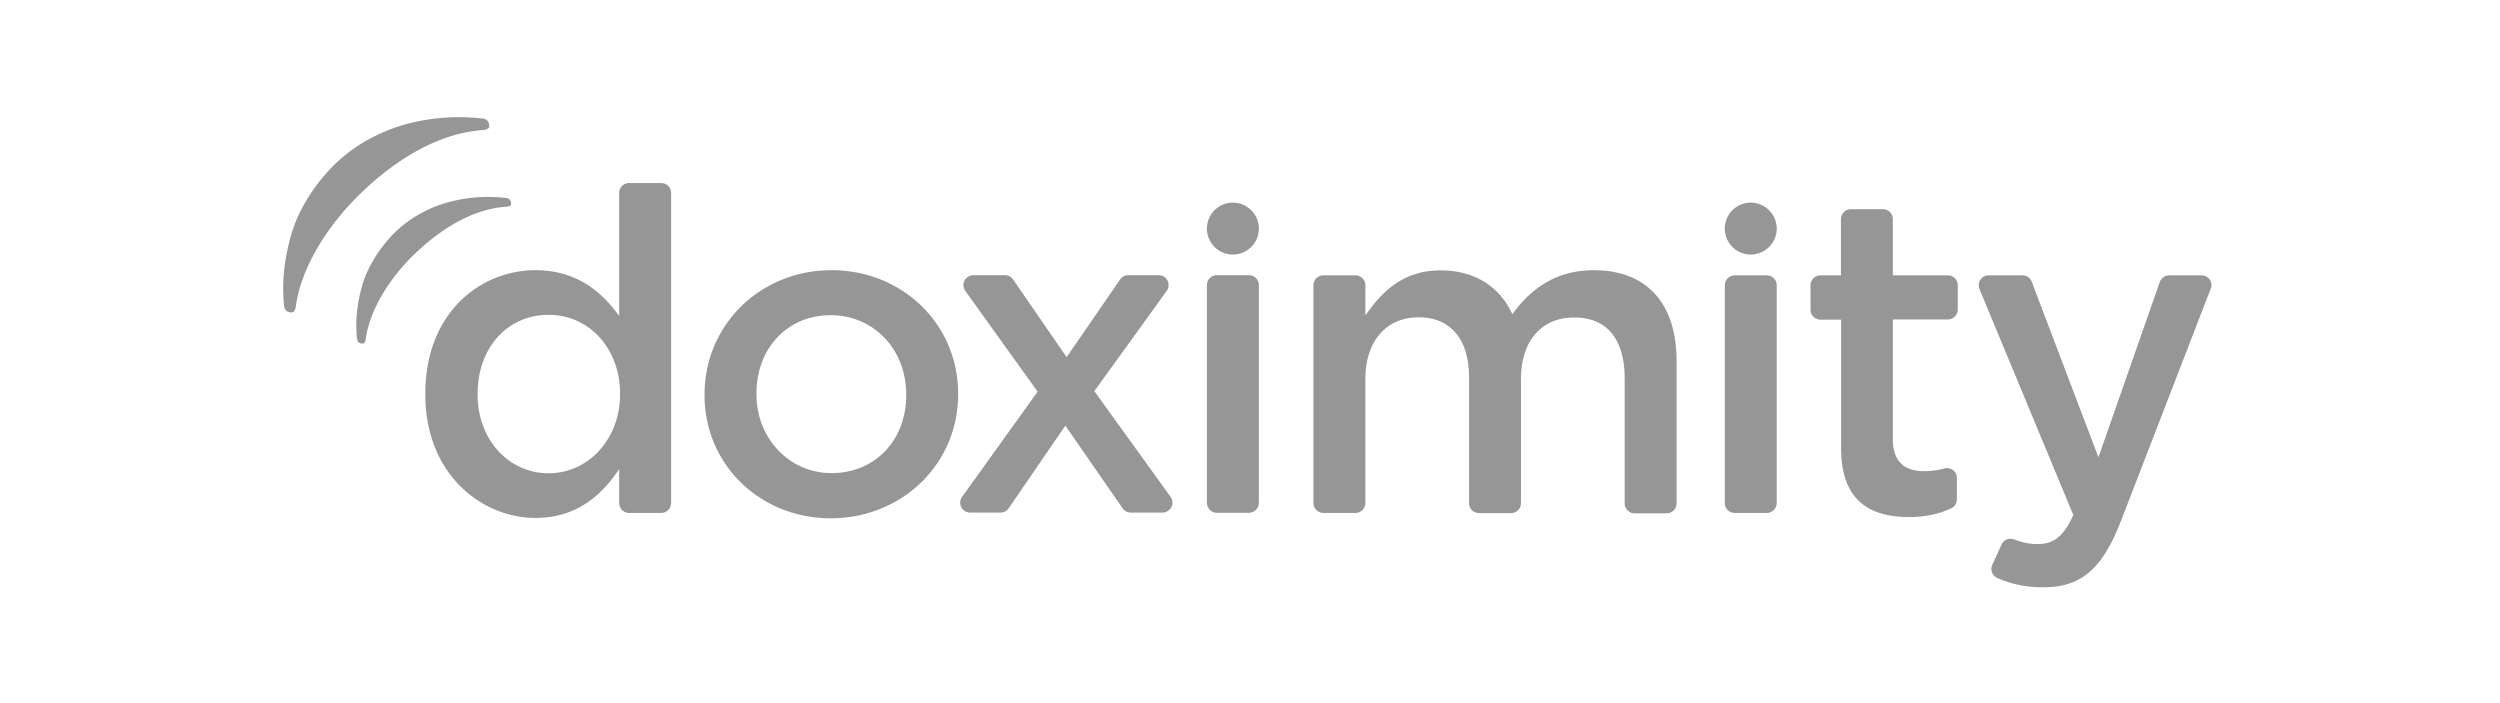 <?xml version="1.0" encoding="utf-8"?>
<svg xmlns="http://www.w3.org/2000/svg" fill="none" height="72" width="256">
  <g fill="#969696">
    <use href="#B"/>
    <path d="M163.216 27.668c-3.351 0-6.028 1.402-8.177 4.28l-.164.218-.127-.237c-1.366-2.75-3.934-4.243-7.23-4.243-3.86 0-5.973 2.24-7.393 4.188l-.31.419v-3.078a1.02 1.02 0 0 0-1.02-1.02h-3.278a1.02 1.02 0 0 0-1.019 1.02v22.29a1.02 1.02 0 0 0 1.019 1.02h3.278a1.02 1.02 0 0 0 1.02-1.02V38.777c0-3.824 2.131-6.283 5.445-6.283 3.278 0 5.172 2.24 5.172 6.155v12.875a1.02 1.02 0 0 0 1.02 1.02h3.278a1.02 1.02 0 0 0 1.02-1.02V38.795c0-3.879 2.094-6.283 5.445-6.283 4.498 0 5.171 3.879 5.171 6.192v12.839a1.02 1.02 0 0 0 1.02 1.02h3.278a1.02 1.02 0 0 0 1.02-1.02v-14.55c0-5.955-3.078-9.324-8.468-9.324z"/>
    <use href="#B" x="53.03" y="0.018"/>
    <path d="M199.455 28.196h-5.627v-5.755a1.02 1.02 0 0 0-1.02-1.02h-3.277a1.02 1.02 0 0 0-1.02 1.02v5.755h-2.094a1.02 1.02 0 0 0-1.02 1.02v2.495a1.02 1.02 0 0 0 1.02 1.02h2.112v13.148c0 4.753 2.258 7.066 6.938 7.066 1.657 0 3.041-.291 4.334-.892.365-.164.583-.528.583-.929v-2.185c0-.31-.146-.619-.4-.801-.255-.2-.583-.255-.893-.164a7.59 7.59 0 0 1-2.058.273c-2.13 0-3.205-1.093-3.205-3.26V32.713h5.627a1.02 1.02 0 0 0 1.02-1.02v-2.495c0-.546-.455-1.002-1.02-1.002zm26.825.437a1.02 1.02 0 0 0-.838-.437h-3.314c-.437 0-.82.273-.965.674l-6.283 17.956-6.829-17.974c-.146-.401-.528-.656-.947-.656h-3.478a.97.97 0 0 0-.838.455c-.182.273-.219.637-.091.947l9.615 23.146-.036.055c-1.075 2.404-2.24 2.914-3.661 2.914-.764 0-1.566-.164-2.367-.474-.51-.2-1.074.036-1.293.528l-.947 2.076c-.109.255-.127.528-.018.783a.98.98 0 0 0 .546.565c1.493.656 2.987.947 4.68.947 3.879 0 6.046-1.839 7.977-6.811l9.178-23.747c.146-.31.091-.656-.091-.947zM67.701 18.745h-3.278a1.02 1.02 0 0 0-1.02 1.02v12.584l-.31-.401c-2.185-2.877-4.899-4.279-8.268-4.279-5.609 0-11.272 4.334-11.272 12.638v.091c0 8.195 5.809 12.638 11.273 12.638 3.387 0 6.101-1.493 8.268-4.553l.31-.437v3.46a1.02 1.02 0 0 0 1.02 1.02h3.278a1.02 1.02 0 0 0 1.02-1.02V19.764a1.02 1.02 0 0 0-1.02-1.02zM48.907 40.397v-.091c0-4.68 3.059-8.067 7.266-8.067 4.17 0 7.321 3.46 7.321 8.067v.091c0 4.516-3.205 8.067-7.321 8.067-4.134-.018-7.266-3.478-7.266-8.067zm36.24-12.729c-7.284 0-13.002 5.591-13.002 12.729v.091c0 7.048 5.664 12.584 12.911 12.584 7.321 0 13.057-5.572 13.057-12.675v-.091c0-7.102-5.7-12.638-12.966-12.638zm0 20.778c-4.316 0-7.685-3.551-7.685-8.067v-.091c0-4.644 3.187-8.013 7.594-8.013s7.74 3.496 7.74 8.104v.091c0 4.625-3.205 7.976-7.648 7.976zm26.915-8.395l7.412-10.271c.218-.31.255-.71.073-1.056s-.528-.546-.911-.546h-3.096a1.02 1.02 0 0 0-.837.437l-5.482 7.958-5.481-7.958a1.02 1.02 0 0 0-.838-.437h-3.223a1.05 1.05 0 0 0-.911.546c-.182.346-.146.747.073 1.056l7.412 10.326-7.74 10.781c-.219.31-.255.71-.073 1.056s.528.546.91.546h3.096a1.02 1.02 0 0 0 .838-.437l5.809-8.468 5.864 8.468c.182.273.509.437.837.437h3.242a1.05 1.05 0 0 0 .91-.546c.182-.346.146-.747-.073-1.056l-7.812-10.835zm-75.52-5.463c-.127-1.42-.091-3.132.583-5.481.565-1.894 1.912-3.988 3.478-5.463 1.53-1.439 3.606-2.568 5.864-3.078 2.149-.492 3.952-.455 5.318-.291.2 0 .346.091.419.182.146.146.164.474.091.565-.073.073-.255.146-.437.146-2.968.182-6.155 1.785-9.215 4.662-2.804 2.64-4.808 5.991-5.19 8.887-.018.182-.091.346-.182.419s-.437.055-.565-.091a.95.95 0 0 1-.164-.455zm-7.466-3.387c-.164-1.876-.128-4.17.783-7.303.747-2.531 2.531-5.299 4.626-7.266 2.04-1.912 4.789-3.405 7.812-4.097a20.9 20.9 0 0 1 7.066-.401.82.82 0 0 1 .565.237c.182.2.218.637.109.747-.091.091-.328.182-.564.2-3.952.255-8.195 2.386-12.256 6.21-3.751 3.533-6.41 7.976-6.92 11.837-.036.237-.128.455-.237.565s-.565.073-.765-.128c-.109-.109-.2-.31-.218-.601zm97.172-10.453c-1.457 0-2.659 1.184-2.659 2.659 0 1.457 1.184 2.659 2.659 2.659 1.457 0 2.659-1.184 2.659-2.659 0-1.457-1.184-2.659-2.659-2.659zm53.03 0c-1.457 0-2.659 1.184-2.659 2.659 0 1.457 1.184 2.659 2.659 2.659 1.457 0 2.659-1.184 2.659-2.659 0-1.457-1.202-2.659-2.659-2.659z"/>
  </g>
  <defs>
    <path d="M127.887 28.178h-3.278a1.02 1.02 0 0 0-1.02 1.02v22.29a1.02 1.02 0 0 0 1.02 1.02h3.278a1.02 1.02 0 0 0 1.02-1.02v-22.29a1.02 1.02 0 0 0-1.02-1.02z" id="B"/>
  </defs>
</svg>